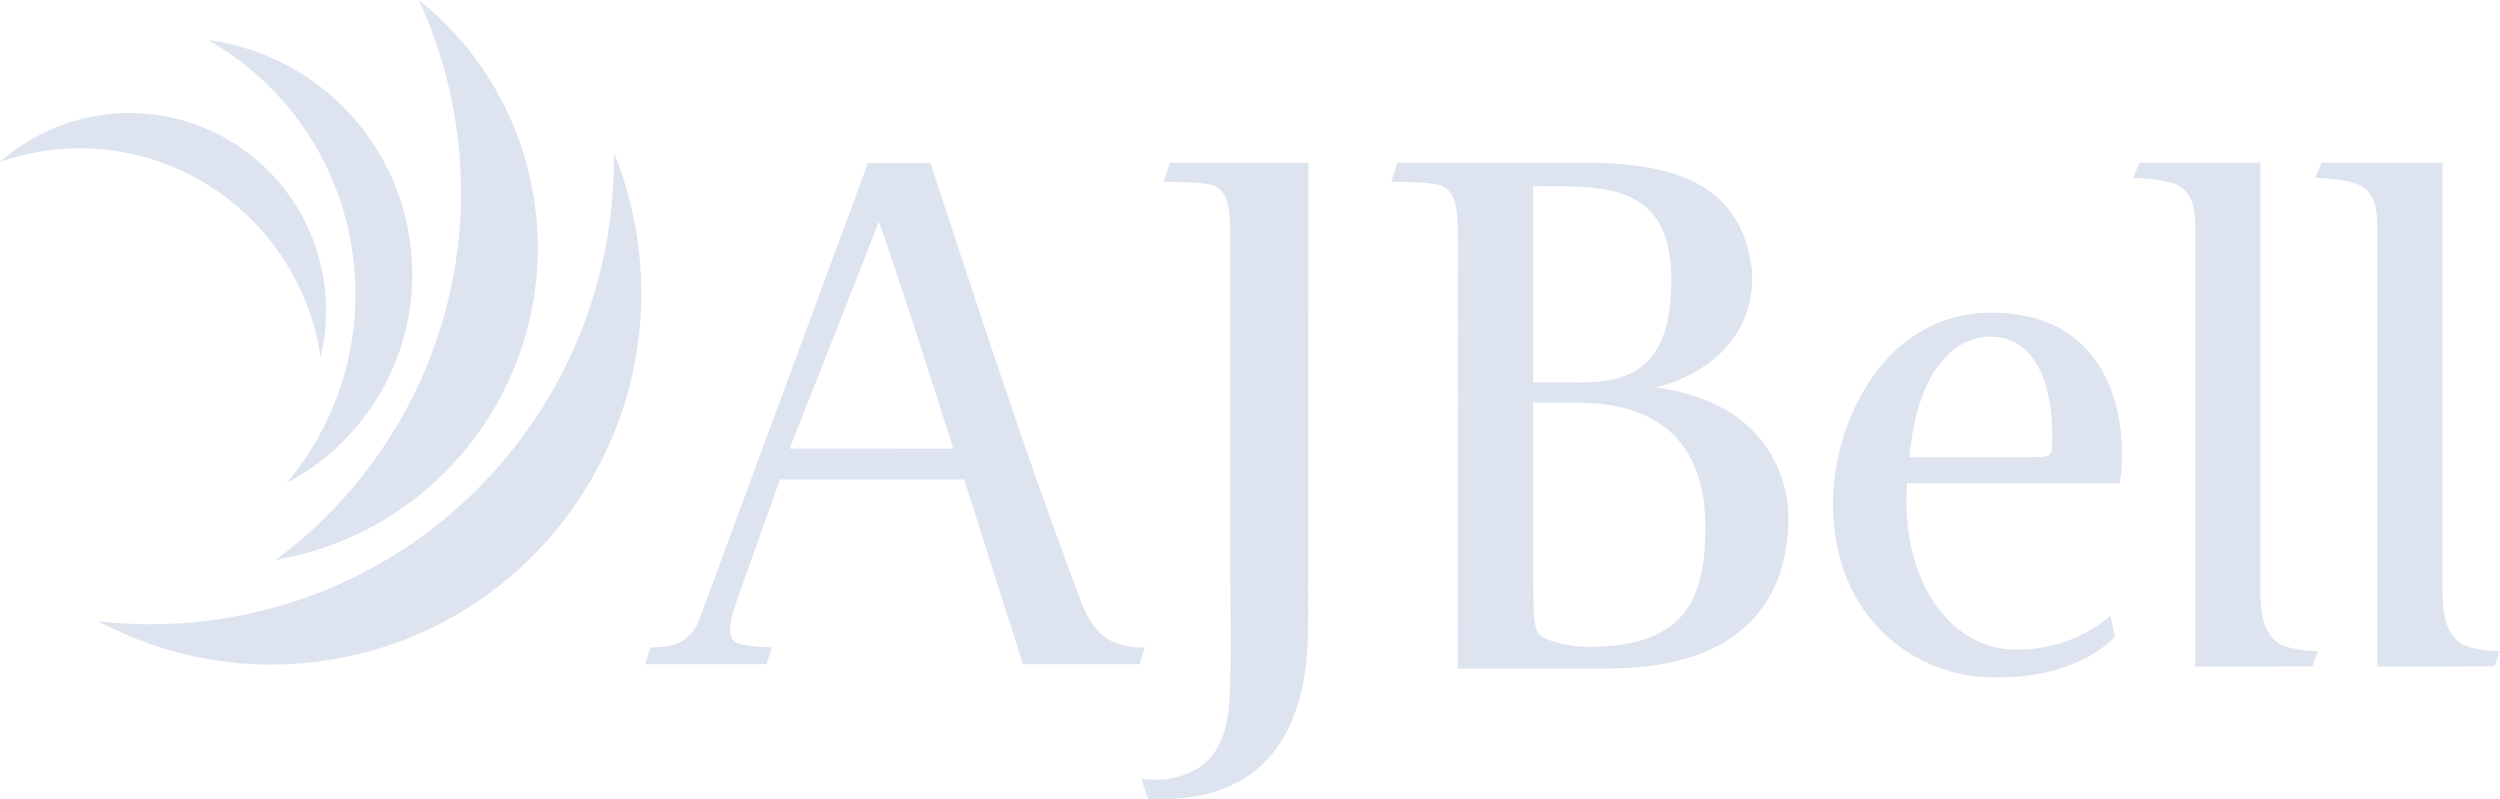 <svg width="147" height="47" viewBox="0 0 147 47" fill="none" xmlns="http://www.w3.org/2000/svg">
<g clip-path="url(#clip0_175_175)">
<path d="M5.717 6.802C3.515 7.17 1.564 8.141 0.002 9.518C0.752 9.258 1.533 9.053 2.344 8.918C10.142 7.616 17.515 12.912 18.81 20.747C18.825 20.835 18.834 20.924 18.847 21.012C19.207 19.532 19.282 17.956 19.017 16.356C17.972 10.028 12.016 5.75 5.717 6.802Z" fill="#BECBE0" fill-opacity="0.5"/>
<path d="M19.176 5.373C17.111 3.678 14.706 2.683 12.242 2.359C13.069 2.831 13.867 3.375 14.628 3.998C21.937 10.004 23.016 20.828 17.038 28.172C16.971 28.256 16.9 28.334 16.829 28.416C18.436 27.573 19.905 26.4 21.124 24.899C25.953 18.967 25.08 10.225 19.176 5.373Z" fill="#BECBE0" fill-opacity="0.5"/>
<path d="M24.627 0C25.616 2.144 26.341 4.456 26.744 6.902C28.45 17.215 24.055 27.126 16.209 32.923C26.26 31.198 33.043 21.634 31.37 11.517C30.588 6.784 28.092 2.768 24.627 0" fill="#BECBE0" fill-opacity="0.5"/>
<path d="M36.092 8.959C36.31 22.265 26.812 34.084 13.351 36.333C10.782 36.762 8.238 36.813 5.773 36.529C9.843 38.699 14.626 39.597 19.521 38.779C31.373 36.802 39.384 25.545 37.414 13.638C37.142 11.999 36.691 10.436 36.092 8.959Z" fill="#BECBE0" fill-opacity="0.5"/>
<path d="M92.93 23.68L90.149 23.678L90.157 34.271C90.203 35.382 90.064 36.962 90.567 37.347C90.84 37.604 91.927 38.03 93.478 38.03C99.181 38.03 100.276 35.083 100.276 30.984C100.276 27.353 98.77 23.764 92.93 23.68ZM92.156 10.953L90.157 10.95L90.149 22.479L93.034 22.484C96.264 22.484 98.269 21.218 98.269 16.461C98.269 11.806 95.713 11.037 92.156 10.953ZM94.884 39.305C94.392 39.312 85.719 39.308 85.719 39.308L85.722 14.07C85.722 12.148 85.586 11.422 84.901 10.995C84.491 10.695 82.575 10.695 81.798 10.695L82.164 9.576H92.109C98.04 9.415 102.239 10.568 102.967 15.565C103.423 18.682 101.463 21.758 97.356 22.782C104.064 23.679 105.158 28.335 105.158 30.428C105.158 35.239 102.465 39.193 94.884 39.305" fill="#BECBE0" fill-opacity="0.5"/>
<path d="M117.02 19.793C115.24 19.793 112.777 21.33 112.275 26.882H119.529C120.715 26.882 120.669 26.84 120.669 25.516C120.669 22.654 119.711 19.793 117.02 19.793ZM124.638 28.419H112.137C111.727 33.887 114.51 38.201 118.571 38.201C122.083 38.201 124.091 36.193 124.091 36.193L124.364 37.432C124.364 37.432 122.175 40.037 116.882 39.824C112.184 39.653 107.439 35.894 107.802 28.89C108.031 24.533 110.906 18.383 117.11 18.383C123.088 18.383 124.776 22.953 124.776 26.713C124.776 27.738 124.638 28.419 124.638 28.419Z" fill="#BECBE0" fill-opacity="0.5"/>
<path d="M135.968 39.183L129.08 39.194L129.079 13.321C129.079 11.826 128.69 11.177 127.939 10.844C127.401 10.606 126.112 10.46 125.429 10.46L125.794 9.563H132.911V34.827C132.911 36.663 133.367 37.434 134.097 37.903C134.553 38.117 135.557 38.287 136.287 38.287" fill="#BECBE0" fill-opacity="0.5"/>
<path d="M146.678 39.183L139.79 39.194L139.789 13.321C139.789 11.826 139.399 11.177 138.648 10.844C138.111 10.606 136.823 10.46 136.14 10.46L136.504 9.563H143.621V34.827C143.621 36.663 144.077 37.434 144.807 37.903C145.264 38.117 146.268 38.287 146.997 38.287" fill="#BECBE0" fill-opacity="0.5"/>
<path d="M46.429 26.379C46.429 26.379 50.718 15.523 51.676 13.044C52.68 15.736 56.055 26.38 56.055 26.38L46.429 26.379ZM63.538 35.297C63.538 35.297 61.666 30.343 59.843 25.004C57.744 18.896 54.711 9.586 54.711 9.586L51.036 9.583L41.083 36.516C40.541 37.747 39.662 38.069 38.239 38.069L37.937 39.056H45.063L45.382 38.073C45.382 38.073 43.555 38.019 43.203 37.726C42.78 37.349 42.866 36.565 43.464 34.912L45.863 28.196L56.695 28.198L60.148 39.056H67.005L67.326 38.073C65.637 38.073 64.405 37.646 63.538 35.297" fill="#BECBE0" fill-opacity="0.5"/>
<path d="M76.919 36.791C76.919 43.326 74.135 46.914 68.432 47C68.067 47 67.73 46.983 67.501 46.983L67.102 45.78C68.228 45.961 69.3 45.803 70.302 45.248C71.17 44.778 72.153 43.711 72.289 41.19C72.426 38.799 72.341 36.108 72.341 33.248V14.07C72.341 12.148 72.205 11.422 71.52 10.995C71.109 10.695 69.193 10.695 68.419 10.695L68.784 9.576H76.936" fill="#BECBE0" fill-opacity="0.5"/>
</g>
<defs>
<clipPath id="clip0_175_175">
<rect width="147" height="47" fill="white"/>
</clipPath>
</defs>
</svg>
